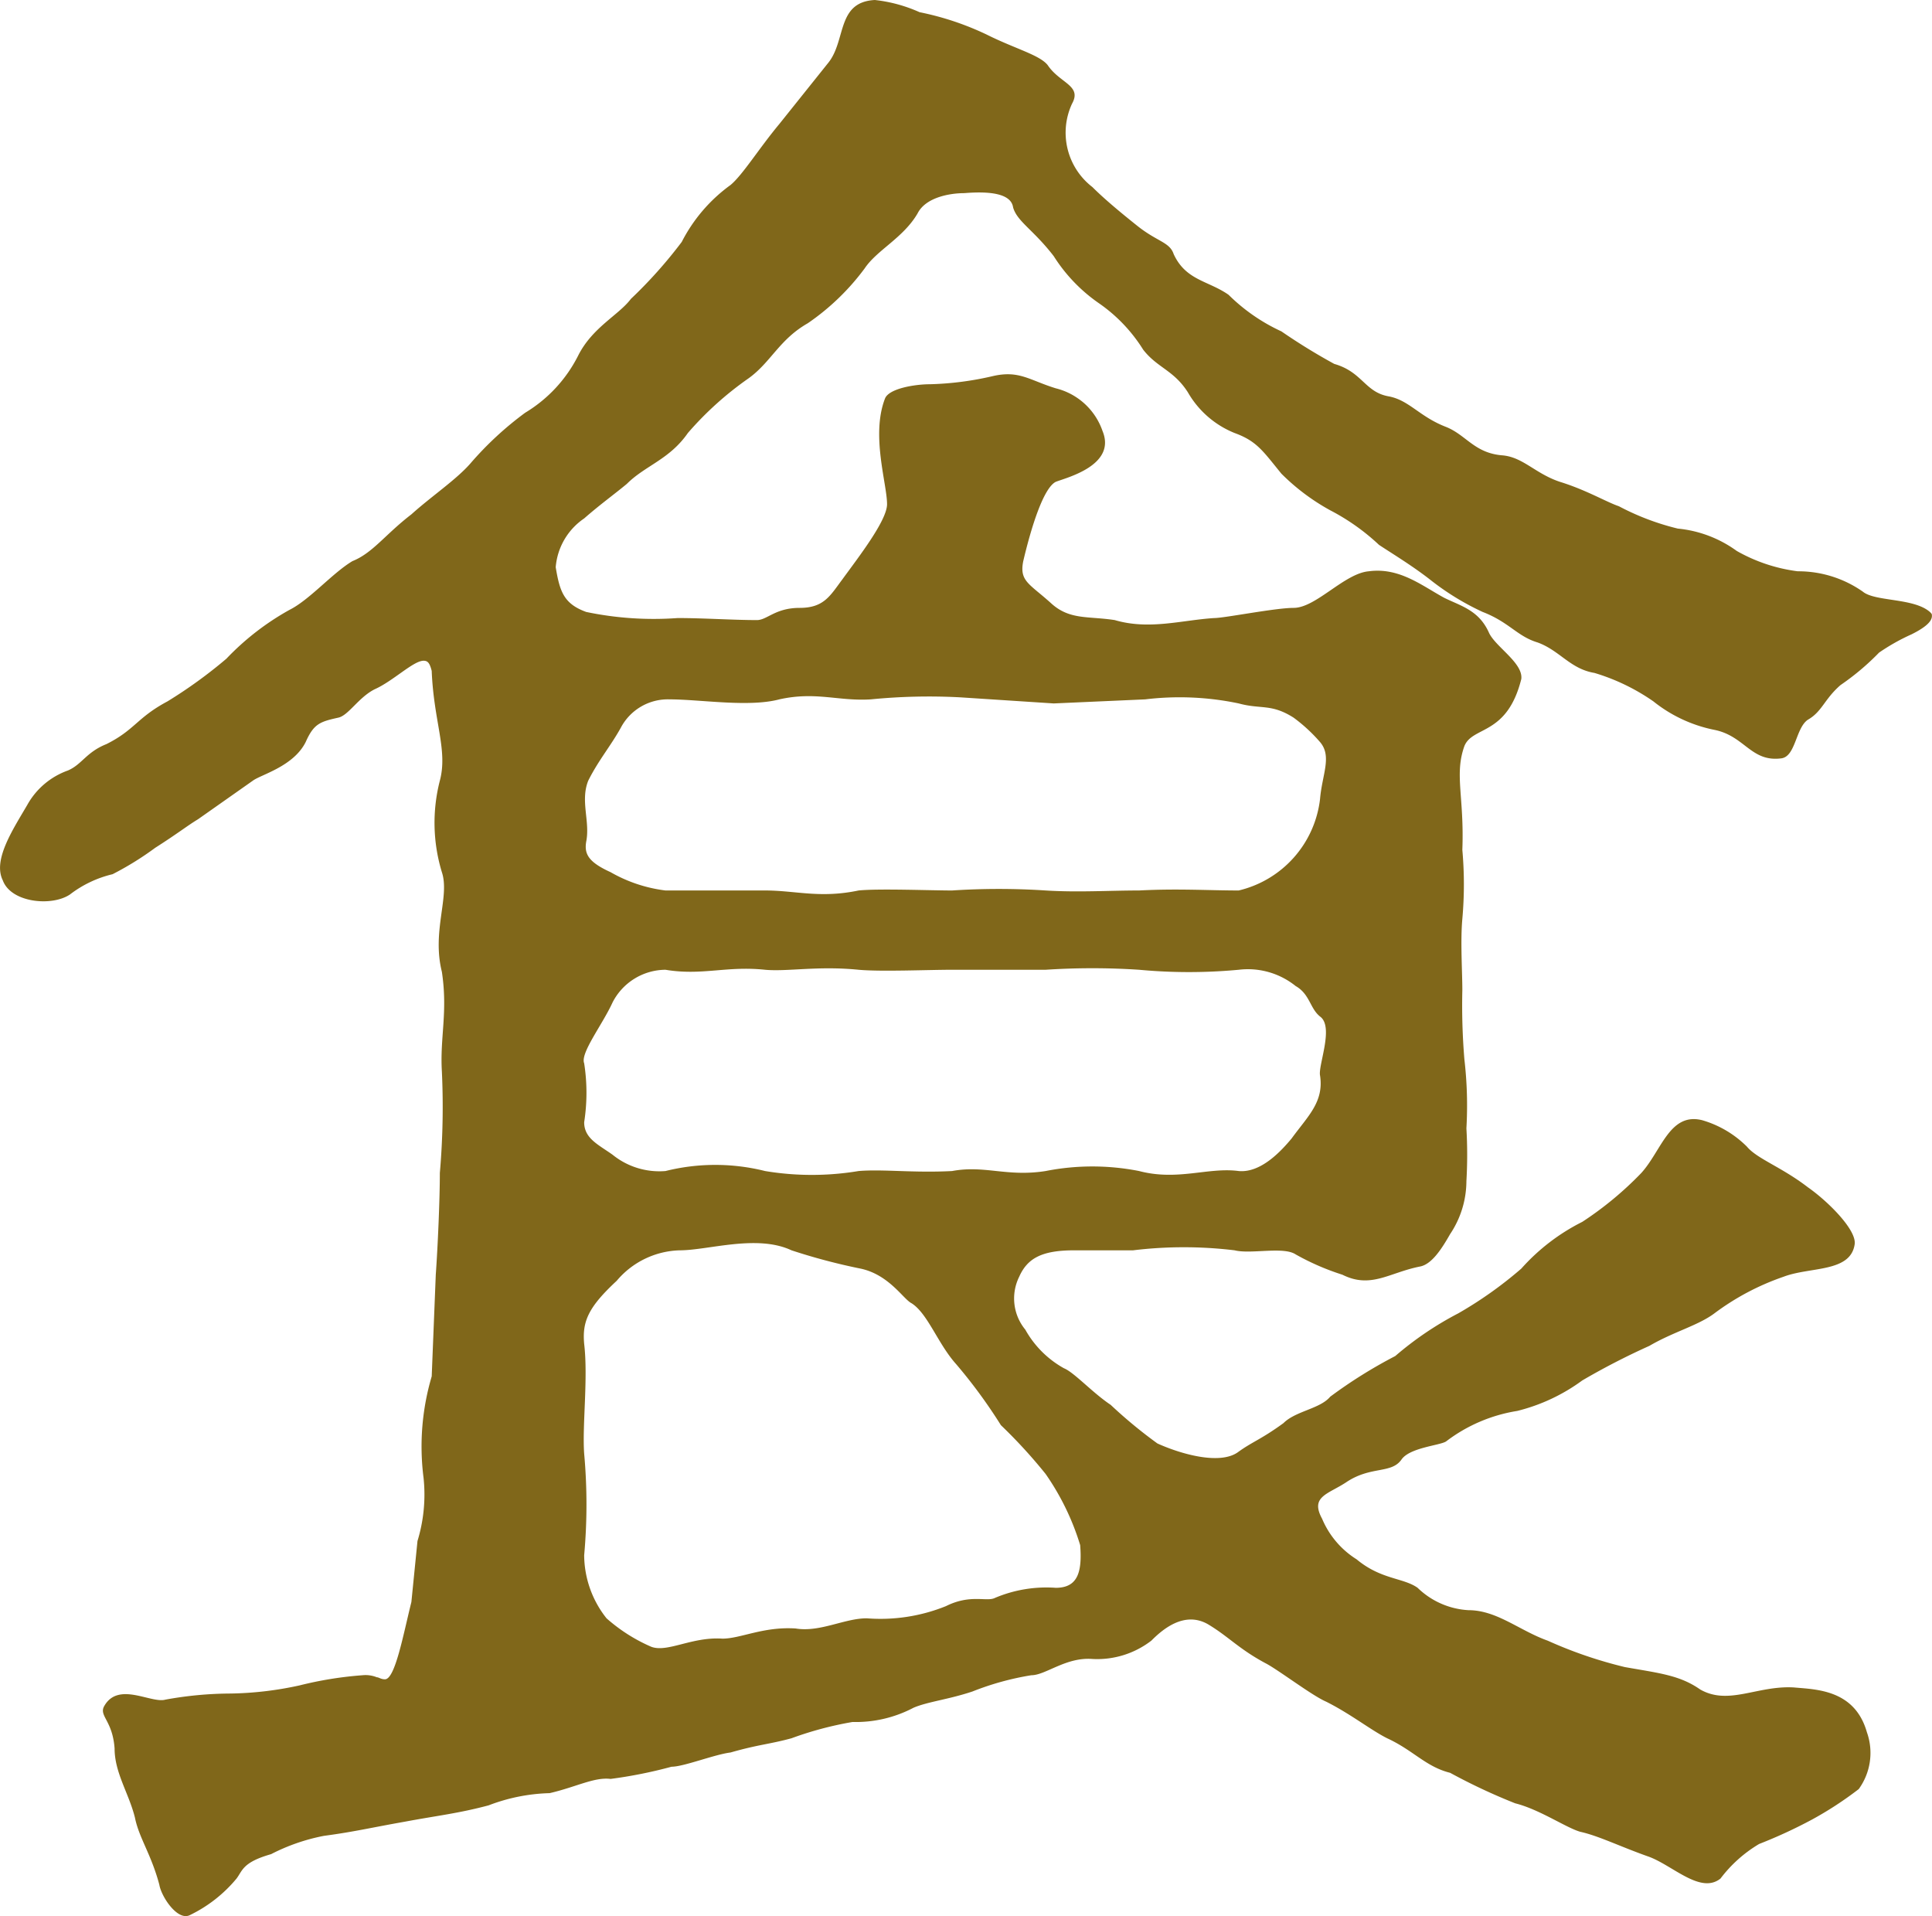 <svg xmlns="http://www.w3.org/2000/svg" xmlns:xlink="http://www.w3.org/1999/xlink" width="95.041" height="94.253" viewBox="0 0 95.041 94.253"><defs><clipPath id="a"><rect width="95.041" height="94.253" transform="translate(0 0)" fill="none"/></clipPath></defs><g transform="translate(0 0)" clip-path="url(#a)"><path d="M40.737,3.1c.9-1.1.4-3,2.3-3.1a7.3,7.3,0,0,1,2.2.6,14.105,14.105,0,0,1,3.3,1.1c1.4.7,2.6,1,3,1.5.6.9,1.7,1,1.2,1.9a3.377,3.377,0,0,0,1,4.1c.7.7,1.7,1.5,2.2,1.9,1,.8,1.6.8,1.8,1.4.6,1.3,1.7,1.3,2.7,2a9.085,9.085,0,0,0,2.6,1.8,29.605,29.605,0,0,0,2.6,1.6c1.4.4,1.5,1.4,2.7,1.6,1,.2,1.5,1,2.8,1.5,1,.4,1.4,1.3,2.8,1.4,1,.1,1.6.9,2.8,1.3,1.3.4,2.3,1,2.9,1.2a12.426,12.426,0,0,0,2.9,1.1,5.885,5.885,0,0,1,2.9,1.1,8.149,8.149,0,0,0,3,1,5.533,5.533,0,0,1,3.2,1c.6.5,2.5.3,3.3,1,.1.1.1.1.1.2,0,.3-.4.6-1,.9a10.107,10.107,0,0,0-1.6.9,12.409,12.409,0,0,1-1.9,1.6c-.8.7-.9,1.3-1.6,1.7-.6.4-.6,1.8-1.3,1.9-1.5.2-1.8-1.1-3.3-1.4a6.989,6.989,0,0,1-3-1.4,10.166,10.166,0,0,0-2.9-1.4c-1.2-.2-1.7-1.1-2.8-1.5-1-.3-1.4-1-2.7-1.5a12.83,12.83,0,0,1-2.6-1.6c-.9-.7-1.9-1.3-2.5-1.7a10.717,10.717,0,0,0-2.4-1.7,10.6,10.6,0,0,1-2.4-1.8c-.9-1.1-1.2-1.6-2.3-2a4.65,4.65,0,0,1-2.3-2c-.7-1.1-1.5-1.2-2.2-2.1a7.8,7.8,0,0,0-2.2-2.3,8.04,8.04,0,0,1-2.2-2.3c-1-1.3-1.8-1.7-2-2.4-.1-.7-1.2-.8-2.4-.7-.7,0-1.9.2-2.3,1-.7,1.2-2,1.8-2.6,2.7a11.684,11.684,0,0,1-2.8,2.7c-1.4.8-1.8,1.9-2.9,2.7a16.22,16.22,0,0,0-3,2.7c-.9,1.3-2.1,1.6-3,2.5-.6.5-1.3,1-2.1,1.7a3.213,3.213,0,0,0-1.4,2.4c.2,1.2.4,1.8,1.5,2.2a16.224,16.224,0,0,0,4.5.3c1.3,0,2.7.1,3.9.1.5,0,.9-.6,2.1-.6s1.5-.6,2.1-1.4c.8-1.1,2.2-2.9,2.2-3.7,0-1-.8-3.4-.1-5.2.2-.5,1.5-.7,2.2-.7a15.218,15.218,0,0,0,3.1-.4c1.3-.3,1.8.2,3.1.6a3.257,3.257,0,0,1,2.3,2.1c.7,1.7-1.8,2.3-2.3,2.5-.6.3-1.2,2.2-1.6,3.9-.2,1,.3,1.1,1.4,2.1.9.8,1.8.6,3.1.8,1.7.5,3.3,0,4.9-.1.5,0,3-.5,3.9-.5,1.1,0,2.5-1.7,3.7-1.8,1.5-.2,2.6.7,3.7,1.3.8.4,1.7.6,2.2,1.7.3.7,1.7,1.5,1.6,2.3-.7,2.8-2.4,2.3-2.8,3.3-.5,1.4,0,2.5-.1,5.1a19.156,19.156,0,0,1,0,3.4c-.1,1.1,0,2.6,0,3.5a32.251,32.251,0,0,0,.1,3.4,19.606,19.606,0,0,1,.1,3.4,22.385,22.385,0,0,1,0,2.6,4.7,4.7,0,0,1-.8,2.6c-.4.7-.9,1.5-1.5,1.6-1.5.3-2.4,1.1-3.8.4a12.238,12.238,0,0,1-2.3-1c-.6-.4-2.2,0-3-.2a20.689,20.689,0,0,0-5,0h-2.9c-1.6,0-2.3.4-2.7,1.3a2.409,2.409,0,0,0,.3,2.6,4.909,4.909,0,0,0,1.9,1.9c.5.2,1.4,1.2,2.3,1.8a23.278,23.278,0,0,0,2.3,1.9c1.1.5,3.1,1.1,4,.4.7-.5,1.1-.6,2.2-1.4.6-.6,1.8-.7,2.3-1.3a23.551,23.551,0,0,1,3.2-2,16.166,16.166,0,0,1,3.1-2.1,19.711,19.711,0,0,0,3.1-2.2,10.041,10.041,0,0,1,3-2.3,16.744,16.744,0,0,0,2.9-2.4c1-1.1,1.4-3,3-2.6a5.137,5.137,0,0,1,2.2,1.3c.5.6,1.7,1,3,2,1,.7,2.4,2.1,2.3,2.8-.2,1.4-2.2,1.1-3.5,1.6a12.4,12.4,0,0,0-3.4,1.8c-.8.6-2,.9-3.2,1.6a34.909,34.909,0,0,0-3.3,1.7,9.092,9.092,0,0,1-3.2,1.5,7.786,7.786,0,0,0-3.5,1.5c-.3.2-1.8.3-2.2.9-.5.7-1.5.3-2.7,1.1-.9.6-1.8.7-1.2,1.8a4.342,4.342,0,0,0,1.7,2c1.2,1,2.3.9,3,1.4a3.9,3.9,0,0,0,2.5,1.1c1.4,0,2.5,1,3.9,1.5a21.381,21.381,0,0,0,3.8,1.3c1.7.3,2.7.4,3.7,1.1,1.4.8,2.8-.2,4.6-.1,1.1.1,3,.1,3.6,2.2a3.031,3.031,0,0,1-.4,2.8,17.474,17.474,0,0,1-2.3,1.5,23.88,23.88,0,0,1-2.6,1.2,6.616,6.616,0,0,0-1.9,1.7c-1,.8-2.4-.7-3.6-1.1-1.4-.5-2.4-1-3.3-1.2-.7-.2-2-1.1-3.2-1.4a29.035,29.035,0,0,1-3.2-1.5c-1.2-.3-1.8-1.1-3.1-1.7-.8-.4-1.8-1.2-3-1.8-.7-.3-2.4-1.6-3-1.9-1.3-.7-1.8-1.3-2.8-1.9-1.2-.7-2.3.3-2.8.8a4.359,4.359,0,0,1-2.9.9c-1.3-.1-2.3.8-3,.8a13.789,13.789,0,0,0-2.9.8c-1.2.4-2.2.5-2.9.8a6.1,6.1,0,0,1-3,.7,17.022,17.022,0,0,0-3,.8c-1.1.3-1.6.3-3,.7-.8.1-2.3.7-2.9.7a22.58,22.58,0,0,1-3,.6c-.8-.1-1.7.4-3,.7a8.989,8.989,0,0,0-3,.6c-1.5.4-2.5.5-4.1.8-1.7.3-2.5.5-4,.7a9.653,9.653,0,0,0-2.6.9c-1.4.4-1.4.8-1.7,1.2a6.842,6.842,0,0,1-2.3,1.8c-.6.3-1.4-.9-1.5-1.5-.4-1.5-1-2.3-1.2-3.3-.3-1.2-1-2.2-1-3.4-.1-1.4-.8-1.6-.5-2.1.7-1.2,2.3-.1,3-.3a18.164,18.164,0,0,1,3.2-.3,16.871,16.871,0,0,0,3.4-.4,18.224,18.224,0,0,1,3.1-.5,1.483,1.483,0,0,1,.7.1c.1,0,.2.1.4.1.5,0,.9-2.2,1.3-3.8l.3-3a7.817,7.817,0,0,0,.3-3.1,12.153,12.153,0,0,1,.4-5l.2-5c.1-1.4.2-3.7.2-5a37.622,37.622,0,0,0,.1-5c-.1-1.7.3-2.9,0-4.9-.5-2,.4-3.7,0-4.9a8.336,8.336,0,0,1-.1-4.5c.4-1.5-.3-2.9-.4-5.4-.1-.4-.2-.5-.4-.5-.5,0-1.5,1-2.4,1.4-.8.4-1.3,1.3-1.8,1.4-.9.2-1.2.3-1.6,1.2-.6,1.2-2.2,1.6-2.6,1.9l-2.7,1.9c-.5.3-1,.7-2.1,1.4a15.151,15.151,0,0,1-2.1,1.3,5.539,5.539,0,0,0-2.1,1c-.9.6-2.9.4-3.3-.7-.5-1,.5-2.5,1.2-3.7a3.708,3.708,0,0,1,2-1.7c.7-.3.9-.9,1.9-1.3,1.4-.7,1.5-1.3,3-2.1a23.15,23.15,0,0,0,2.9-2.1,13,13,0,0,1,3.1-2.4c1-.5,2.1-1.8,3.1-2.4,1-.4,1.6-1.3,2.9-2.3,1-.9,2.2-1.7,2.9-2.5a16.361,16.361,0,0,1,2.7-2.5,6.9,6.9,0,0,0,2.6-2.8c.7-1.4,2-2,2.6-2.8a22.635,22.635,0,0,0,2.5-2.8,7.885,7.885,0,0,1,2.4-2.8c.6-.5,1.4-1.8,2.4-3Zm6.1,44.6c-1.2,0-3.5.1-4.6,0-2-.2-3.5.1-4.6,0-1.9-.2-3.1.3-4.9,0a2.946,2.946,0,0,0-2.6,1.6c-.5,1.1-1.6,2.5-1.4,3a9.4,9.4,0,0,1,0,2.9c0,.8.7,1.1,1.4,1.6a3.654,3.654,0,0,0,2.6.8,10.1,10.1,0,0,1,4.9,0,13.992,13.992,0,0,0,4.6,0c1.2-.1,2.7.1,4.6,0,1.6-.3,2.7.3,4.6,0a11.875,11.875,0,0,1,4.6,0c1.9.5,3.4-.2,4.9,0,1.1.1,2.1-1,2.6-1.6.8-1.1,1.6-1.8,1.4-3.1-.1-.5.7-2.4,0-2.9-.5-.4-.5-1.1-1.2-1.5a3.75,3.75,0,0,0-2.8-.8,26.429,26.429,0,0,1-4.9,0,35.07,35.07,0,0,0-4.6,0Zm-18.1,28.8a5.037,5.037,0,0,0,1.1,3.1,8.258,8.258,0,0,0,2.2,1.4c.8.3,2-.5,3.5-.4.9,0,2-.6,3.6-.5,1.2.2,2.4-.5,3.5-.5a8.6,8.6,0,0,0,3.9-.6c1.2-.6,2-.2,2.4-.4a6.487,6.487,0,0,1,3-.5c1.1,0,1.3-.8,1.2-2.1a12.466,12.466,0,0,0-1.7-3.5,25.155,25.155,0,0,0-2.2-2.4,25.489,25.489,0,0,0-2.2-3c-.9-1-1.4-2.5-2.2-3-.4-.2-1.1-1.4-2.5-1.7a29.757,29.757,0,0,1-3.4-.9c-1.7-.8-4.1,0-5.5,0a4.193,4.193,0,0,0-3.1,1.5c-1.4,1.3-1.7,2-1.6,3.1.2,1.7-.1,4,0,5.4a27.753,27.753,0,0,1,0,5m23.1-41.9-4.6-.3a29.118,29.118,0,0,0-4.4.1c-1.6.1-2.7-.4-4.5,0-1.5.4-3.9,0-5.4,0a2.614,2.614,0,0,0-2.4,1.4c-.5.9-1.1,1.6-1.6,2.6-.4,1,.1,2-.1,3-.1.6.1,1,1.2,1.5a7.189,7.189,0,0,0,2.7.9h4.9c1.5,0,2.7.4,4.6,0,1-.1,3.5,0,4.6,0a35.294,35.294,0,0,1,4.6,0c1.6.1,3.1,0,4.6,0,1.9-.1,3.4,0,4.9,0a5.247,5.247,0,0,0,4-4.5c.1-1.2.6-2.1,0-2.8a7.931,7.931,0,0,0-1.3-1.2c-1.1-.7-1.6-.4-2.7-.7a14.117,14.117,0,0,0-4.6-.2Z" fill="#80671a"/></g></svg>
